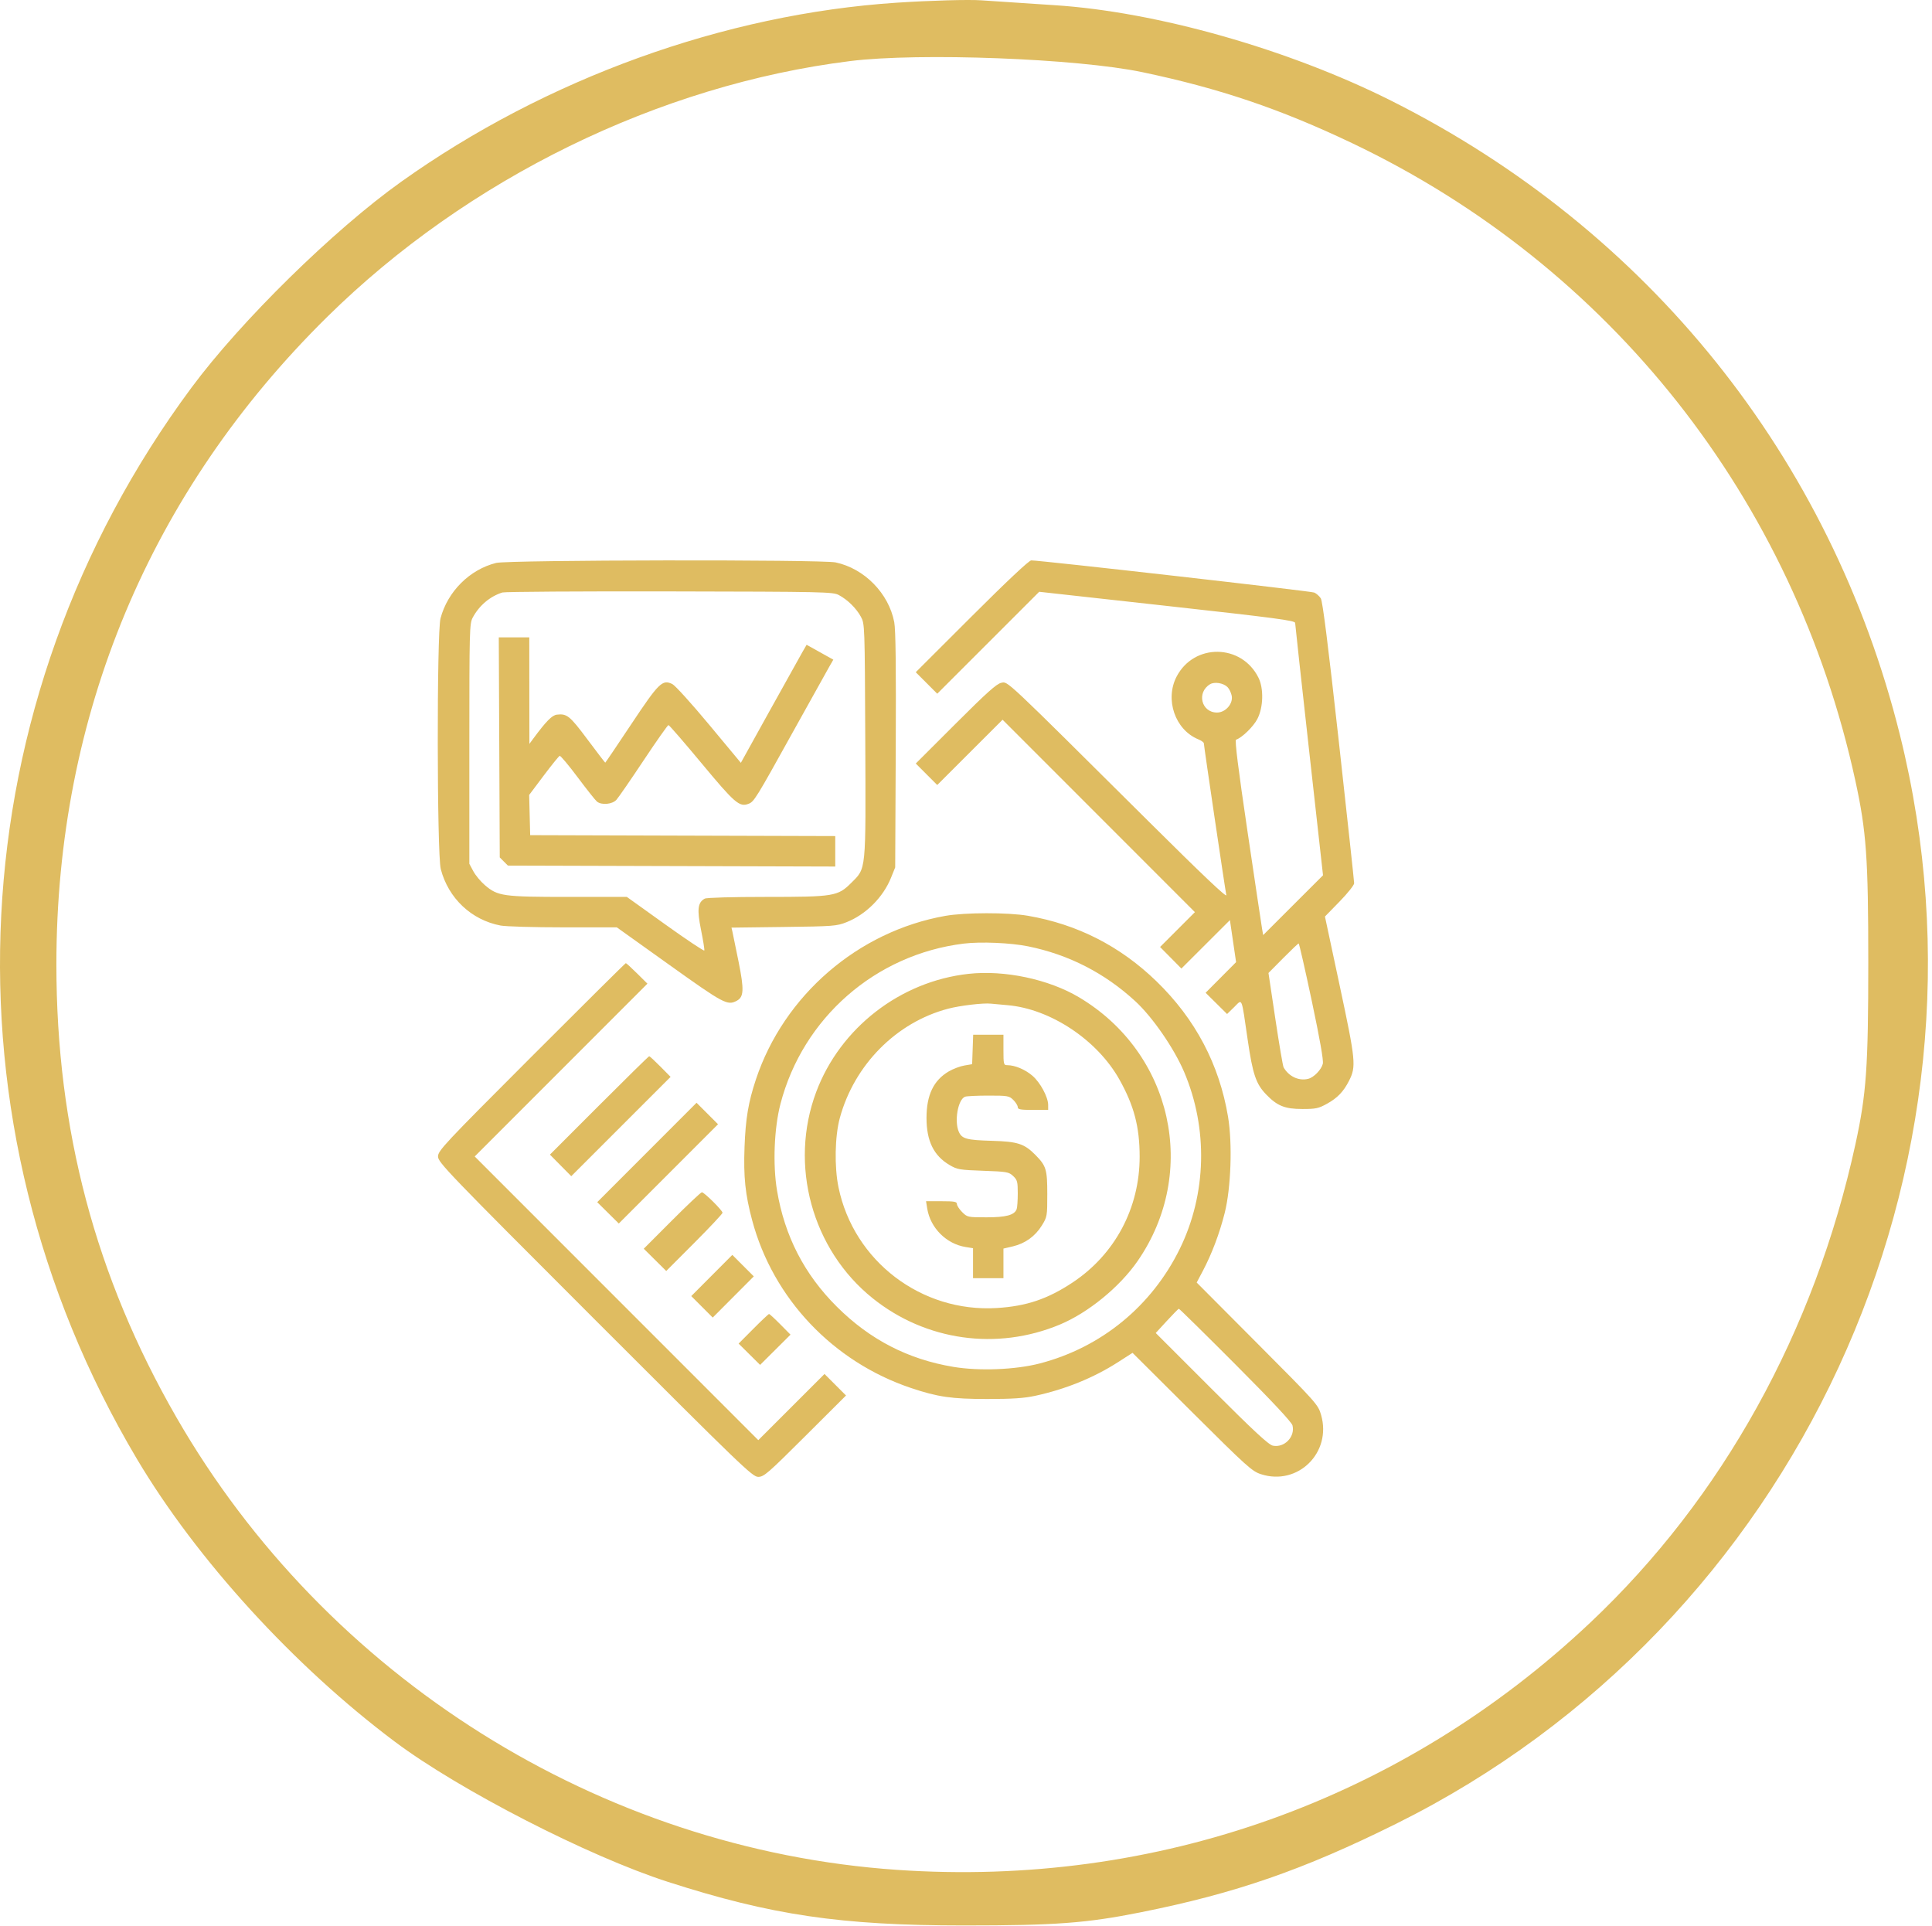 <?xml version="1.0" encoding="UTF-8"?> <svg xmlns="http://www.w3.org/2000/svg" width="331" height="330" viewBox="0 0 331 330" fill="none"> <path fill-rule="evenodd" clip-rule="evenodd" d="M153.66 0.46C124.111 2.404 93.522 13.457 68.697 31.163C57.135 39.41 41.268 54.991 32.801 66.412C-7.265 120.461 -10.916 192.07 23.445 249.912C33.675 267.133 50.347 285.407 67.66 298.377C78.698 306.645 100.795 317.988 114.405 322.372C132.158 328.09 144.086 329.847 165.16 329.847C180.857 329.847 186.117 329.456 195.415 327.598C211.668 324.351 223.274 320.331 239.16 312.444C307.766 278.385 343.99 200.135 325.508 125.912C313.662 78.335 282.395 39.359 238.341 17.252C220.745 8.422 198.113 2.001 180.66 0.888C175.985 0.589 170.36 0.216 168.16 0.057C165.96 -0.101 159.435 0.081 153.66 0.46ZM195.737 12.368C208.971 15.152 219.34 18.66 231.632 24.514C275.884 45.588 307.355 85.444 317.865 133.724C319.762 142.437 320.083 146.953 320.083 164.912C320.083 182.824 319.76 187.398 317.882 196.016C310.893 228.103 295.091 256.612 272.465 277.957C240.24 308.357 198.111 323.38 153.66 320.322C102.801 316.823 55.879 287.358 30.227 242.809C16.351 218.712 9.66 193.469 9.66 165.218C9.66 122.532 25.683 84.222 56.056 54.288C80.094 30.596 112.916 14.543 145.66 10.462C157.488 8.988 184.571 10.018 195.737 12.368Z" fill="#DFBC61"></path> <path fill-rule="evenodd" clip-rule="evenodd" d="M85.008 96.433C80.478 97.556 76.699 101.317 75.473 105.921C74.817 108.385 74.855 146.348 75.516 148.886C76.817 153.882 80.762 157.605 85.763 158.553C86.658 158.723 91.505 158.862 96.533 158.862H105.674L114.686 165.301C124.009 171.963 124.633 172.295 126.227 171.441C127.445 170.789 127.502 169.565 126.538 164.754C126.041 162.272 125.564 159.942 125.477 159.576L125.32 158.911L134.287 158.798C142.803 158.691 143.343 158.65 145.044 157.974C148.36 156.659 151.3 153.717 152.654 150.363L153.369 148.59L153.463 128.505C153.53 114.322 153.454 107.879 153.206 106.58C152.264 101.643 148.092 97.392 143.161 96.346C140.745 95.833 87.104 95.914 85.008 96.433ZM166.484 105.579L156.891 115.157L158.733 116.999L160.574 118.841L169.308 110.109L178.041 101.377L199.962 103.804C218.613 105.869 221.884 106.303 221.891 106.713C221.895 106.977 222.972 116.812 224.283 128.569L226.666 149.944L221.539 155.067L216.412 160.189L216.229 159.142C216.129 158.566 215.006 151.061 213.733 142.464C212.132 131.644 211.525 126.797 211.764 126.717C212.795 126.373 214.746 124.472 215.429 123.144C216.443 121.172 216.527 117.947 215.611 116.099C212.723 110.275 204.585 110.157 201.587 115.897C199.539 119.818 201.316 125.002 205.269 126.64C205.808 126.863 206.249 127.174 206.249 127.331C206.249 127.758 209.905 152.455 210.1 153.343C210.214 153.862 205.989 149.858 196.993 140.919C171.809 115.896 172.707 116.741 171.548 116.97C170.754 117.128 169.064 118.642 163.716 123.985L156.895 130.799L158.734 132.639L160.573 134.478L166.17 128.886L171.766 123.294L188.242 139.776L204.717 156.259L201.734 159.243L198.75 162.227L200.577 164.074L202.404 165.92L206.56 161.771L210.716 157.622L211.244 161.223L211.773 164.823L209.163 167.446L206.552 170.07L208.391 171.89L210.229 173.71L211.441 172.527C212.889 171.112 212.653 170.538 213.765 178.158C214.623 184.035 215.18 185.681 216.917 187.482C218.819 189.454 220.117 189.978 223.109 189.982C225.426 189.986 225.897 189.885 227.35 189.08C229.145 188.085 230.169 187.019 231.12 185.153C232.368 182.707 232.272 181.723 229.533 168.895L226.997 157.011L229.498 154.448C230.874 153.038 232 151.626 232 151.31C232.001 150.994 230.816 140.042 229.368 126.972C227.537 110.452 226.597 102.993 226.285 102.503C226.038 102.116 225.533 101.669 225.162 101.51C224.577 101.259 178.282 95.998 176.678 96C176.298 96.001 172.539 99.533 166.484 105.579ZM143.713 101.938C145.211 102.735 146.714 104.215 147.495 105.66C148.152 106.877 148.158 107.052 148.243 126.79C148.341 149.532 148.426 148.657 145.852 151.232C143.541 153.544 142.904 153.649 131.222 153.649C125.453 153.649 121.064 153.773 120.743 153.944C119.539 154.588 119.395 155.799 120.105 159.305C120.468 161.098 120.721 162.682 120.667 162.826C120.612 162.969 117.604 160.963 113.982 158.368L107.395 153.649H97.407C86.177 153.649 85.279 153.523 83.069 151.63C82.353 151.018 81.463 149.945 81.09 149.247L80.41 147.976V127.432C80.41 107.983 80.441 106.83 80.981 105.814C82.083 103.742 83.963 102.15 86.079 101.497C86.502 101.367 99.401 101.284 114.744 101.314C141.305 101.365 142.691 101.395 143.713 101.938ZM85.538 128.037L85.621 146.886L86.32 147.585L87.018 148.283L115.059 148.364L143.1 148.446V145.836V143.227L116.966 143.149L90.833 143.07L90.746 139.625L90.66 136.18L93.141 132.879C94.506 131.063 95.741 129.536 95.887 129.484C96.033 129.432 97.422 131.087 98.975 133.163C100.528 135.239 102.013 137.11 102.275 137.321C103.073 137.962 104.899 137.793 105.608 137.014C105.953 136.634 108.048 133.599 110.264 130.268C112.479 126.937 114.397 124.212 114.525 124.212C114.653 124.212 117.216 127.169 120.22 130.784C125.886 137.603 126.684 138.293 128.231 137.704C129.195 137.338 129.478 136.879 135.907 125.285C138.9 119.888 141.668 114.918 142.059 114.24L142.769 113.007L140.482 111.732L138.195 110.458L137.454 111.739C137.047 112.443 134.511 116.993 131.82 121.849L126.927 130.678L121.496 124.149C118.51 120.557 115.675 117.426 115.196 117.19C113.488 116.348 112.897 116.925 108.136 124.083C105.734 127.696 103.735 130.651 103.694 130.651C103.654 130.651 102.279 128.856 100.64 126.662C97.618 122.616 97.133 122.224 95.407 122.425C94.582 122.521 93.571 123.547 91.379 126.512L90.699 127.432L90.689 118.309L90.68 109.187H88.067H85.454L85.538 128.037ZM210.302 117.704C210.594 117.996 210.917 118.658 211.02 119.174C211.294 120.544 209.972 122.065 208.507 122.065C205.814 122.065 204.971 118.608 207.322 117.21C208.089 116.755 209.604 117.005 210.302 117.704ZM161.953 156.898C146.999 159.544 134.3 170.514 129.504 184.926C128.215 188.801 127.738 191.627 127.558 196.469C127.366 201.629 127.678 204.621 128.87 209.07C132.456 222.455 142.724 233.291 156.069 237.773C160.678 239.321 163.04 239.661 169.157 239.661C173.43 239.661 175.447 239.528 177.339 239.119C182.515 238.001 187.359 236.036 191.522 233.365L194.032 231.754L204.202 241.878C213.608 251.241 214.497 252.042 216.024 252.539C222.352 254.6 228.199 248.849 226.338 242.396C225.826 240.617 225.608 240.373 215.419 230.146L205.023 219.71L206.072 217.727C207.61 214.819 208.938 211.301 209.821 207.797C210.9 203.517 211.164 195.923 210.395 191.317C208.895 182.34 204.794 174.57 198.152 168.124C191.929 162.085 184.57 158.333 176.09 156.877C172.692 156.293 165.309 156.304 161.953 156.898ZM176.154 162.119C183.105 163.535 189.264 166.692 194.517 171.53C197.464 174.245 201.146 179.582 202.875 183.645C206.998 193.338 206.724 204.547 202.135 213.92C197.322 223.748 188.676 230.829 178.142 233.57C173.992 234.65 167.758 234.897 163.331 234.156C155.556 232.856 149.069 229.509 143.393 223.869C137.807 218.318 134.431 211.767 133.122 203.939C132.382 199.513 132.629 193.275 133.707 189.129C137.542 174.384 149.983 163.501 165.124 161.646C168.028 161.29 173.171 161.511 176.154 162.119ZM224.75 171.511C226.137 178.06 226.773 181.681 226.633 182.232C226.372 183.256 225.099 184.57 224.132 184.813C222.523 185.217 220.802 184.415 219.911 182.844C219.787 182.627 219.154 178.901 218.503 174.565L217.321 166.681L219.825 164.152C221.203 162.76 222.403 161.622 222.493 161.622C222.582 161.622 223.598 166.072 224.75 171.511ZM91.059 181.023C76.065 196.032 75.046 197.12 75.046 198.117C75.046 199.119 76.615 200.752 101.947 226.091C127.196 251.347 128.914 253 129.905 253C130.872 253 131.547 252.416 137.953 246.03L144.945 239.06L143.102 237.217L141.26 235.374L135.588 241.043L129.915 246.711L105.623 222.412L81.331 198.113L96.126 183.312L110.921 168.51L109.145 166.752C108.168 165.786 107.302 164.995 107.22 164.995C107.139 164.995 99.866 172.208 91.059 181.023ZM165.924 166.829C154.233 168.121 143.96 176.081 139.845 187.038C135.144 199.558 139.109 214.064 149.513 222.406C158.607 229.697 170.786 231.41 181.572 226.914C186.421 224.893 191.826 220.479 194.9 216.031C205.425 200.801 200.875 180.358 184.838 170.828C179.655 167.748 172.088 166.148 165.924 166.829ZM172.598 172.194C179.946 172.819 187.967 178.139 191.77 184.909C194.29 189.396 195.25 193.048 195.25 198.151C195.25 206.959 191.016 214.895 183.75 219.71C179.477 222.541 175.844 223.764 170.785 224.075C157.865 224.868 146.281 216.048 143.661 203.422C142.932 199.91 143.03 194.651 143.883 191.519C146.366 182.403 153.571 175.132 162.43 172.802C164.496 172.259 168.457 171.791 169.77 171.935C170.191 171.981 171.464 172.098 172.598 172.194ZM166.64 179.782L166.551 182.305L165.216 182.531C164.482 182.657 163.28 183.112 162.545 183.543C159.94 185.07 158.734 187.594 158.734 191.519C158.734 195.46 159.973 197.986 162.69 199.584C163.995 200.351 164.419 200.423 168.443 200.565C172.511 200.708 172.837 200.765 173.577 201.461C174.286 202.128 174.368 202.435 174.368 204.426C174.368 205.648 174.282 206.871 174.178 207.144C173.788 208.158 172.375 208.537 168.995 208.537C165.803 208.537 165.719 208.519 164.841 207.641C164.348 207.148 163.945 206.527 163.945 206.261C163.945 205.858 163.504 205.778 161.3 205.778H158.655L158.856 207.032C159.387 210.353 162.129 213.097 165.446 213.627L166.704 213.829V216.396V218.963H169.31H171.915V216.429V213.895L173.525 213.516C175.64 213.017 177.357 211.78 178.499 209.931C179.402 208.469 179.426 208.33 179.426 204.574C179.426 200.331 179.244 199.73 177.399 197.857C175.496 195.926 174.355 195.556 169.923 195.431C165.644 195.31 164.816 195.088 164.285 193.924C163.458 192.107 164.113 188.347 165.338 187.876C165.611 187.772 167.416 187.686 169.349 187.686C172.671 187.686 172.904 187.727 173.615 188.439C174.029 188.853 174.368 189.405 174.368 189.665C174.368 190.055 174.828 190.139 176.974 190.139H179.579L179.576 189.296C179.571 187.929 178.226 185.434 176.864 184.269C175.624 183.207 173.87 182.473 172.57 182.473C171.953 182.473 171.915 182.323 171.915 179.867V177.26H169.322H166.729L166.64 179.782ZM102.639 189.369L94.217 197.797L96.044 199.645L97.872 201.492L106.381 192.985L114.89 184.477L113.141 182.709C112.178 181.736 111.317 180.94 111.226 180.94C111.135 180.94 107.271 184.733 102.639 189.369ZM110.829 197.428L102.321 205.943L104.168 207.771L106.016 209.6L114.516 201.098L123.017 192.595L121.177 190.754L119.337 188.914L110.829 197.428ZM115.121 209.08L110.293 213.916L112.218 215.824L114.143 217.732L118.965 212.901C121.617 210.244 123.787 207.929 123.787 207.757C123.787 207.358 120.65 204.245 120.249 204.245C120.083 204.245 117.776 206.421 115.121 209.08ZM121.948 218.503L118.43 222.031L120.27 223.871L122.109 225.711L125.626 222.183L129.144 218.655L127.304 216.815L125.465 214.975L121.948 218.503ZM211.677 233.758C217.968 240.069 221.301 243.631 221.438 244.19C221.913 246.129 220.058 248.048 218.086 247.658C217.354 247.513 214.902 245.241 207.569 237.912L198.007 228.354L199.906 226.289C200.95 225.153 201.876 224.213 201.964 224.2C202.052 224.187 206.423 228.488 211.677 233.758ZM129.067 227.634L126.543 230.171L128.385 231.995L130.227 233.819L132.831 231.228L135.434 228.638L133.682 226.867C132.718 225.893 131.854 225.096 131.76 225.096C131.667 225.096 130.455 226.238 129.067 227.634Z" fill="#DFBC61"></path> </svg> 